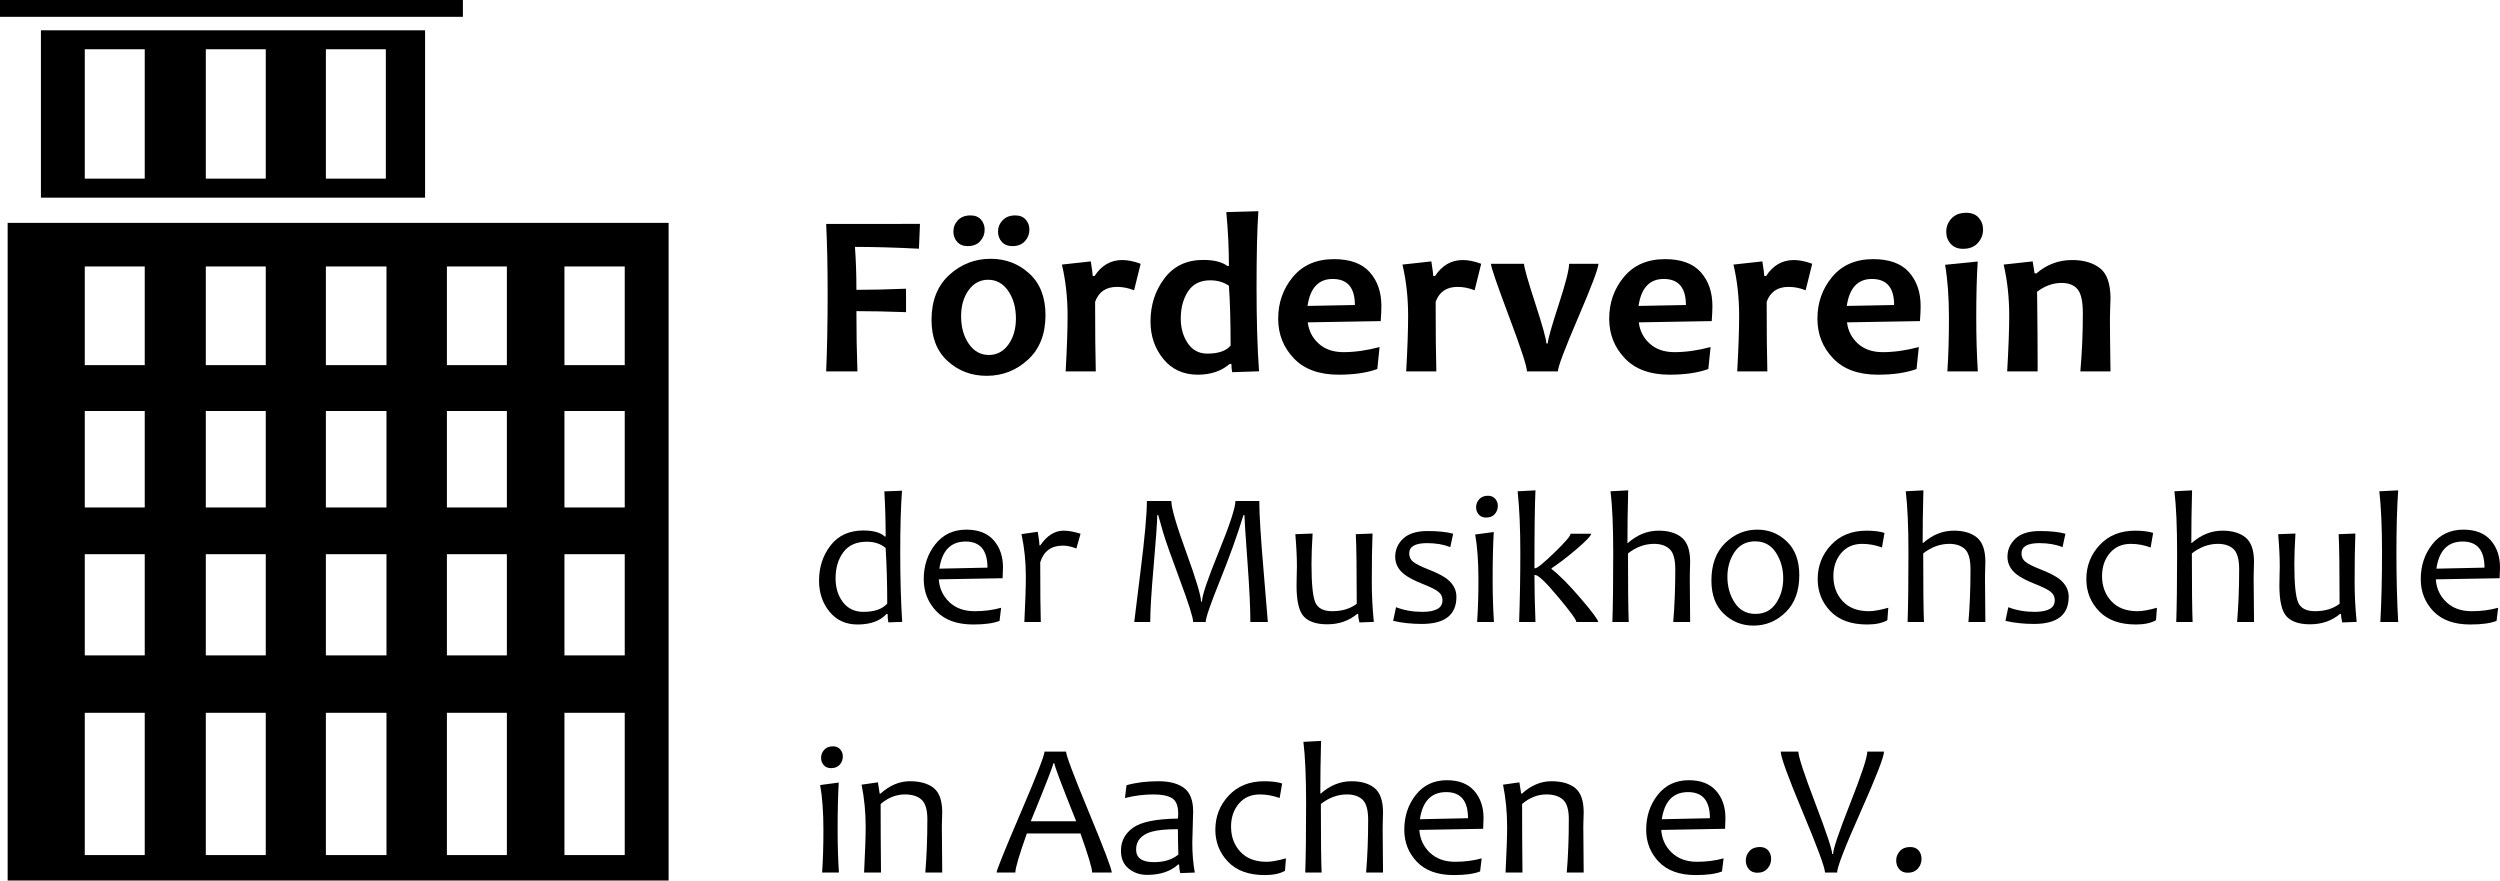 <?xml version="1.0" encoding="UTF-8" standalone="no"?> <!-- Generator: Adobe Illustrator 13.0.2, SVG Export Plug-In . SVG Version: 6.00 Build 14948) --> <svg xmlns:dc="http://purl.org/dc/elements/1.1/" xmlns:cc="http://creativecommons.org/ns#" xmlns:rdf="http://www.w3.org/1999/02/22-rdf-syntax-ns#" xmlns:svg="http://www.w3.org/2000/svg" xmlns="http://www.w3.org/2000/svg" xmlns:sodipodi="http://sodipodi.sourceforge.net/DTD/sodipodi-0.dtd" xmlns:inkscape="http://www.inkscape.org/namespaces/inkscape" version="1.1" id="Ebene_1" x="0px" y="0px" width="538.76px" height="189.76px" viewBox="0 0 538.76 189.76" xml:space="preserve" sodipodi:docname="MiA_Logo_Nachbau.svg" inkscape:version="0.92.3 (2405546, 2018-03-11)"><defs id="defs97"></defs> <g id="g86"> <path d="M198.256,48.251l-0.22,5.347c-5.078-0.26-9.677-0.391-13.794-0.391c0.211,2.783,0.317,5.868,0.317,9.253 c3.141,0,6.705-0.081,10.693-0.244v5.054c-4.037-0.146-7.602-0.22-10.693-0.22c0,4.606,0.073,8.936,0.22,12.988h-6.738 c0.211-4.915,0.317-10.457,0.317-16.626c0-5.924-0.106-10.978-0.317-15.161H198.256z" id="path2"></path> <path d="M225.307,67.905c0,4.102-1.262,7.309-3.784,9.619c-2.523,2.312-5.493,3.467-8.911,3.467c-3.256,0-6.047-1.054-8.374-3.161 c-2.328-2.107-3.491-5.074-3.491-8.899c0-4.117,1.27-7.34,3.809-9.668c2.539-2.327,5.518-3.491,8.936-3.491 c3.238,0,6.019,1.062,8.337,3.187C224.148,61.082,225.307,64.064,225.307,67.905z M212.197,49.497c0,0.944-0.321,1.771-0.965,2.479 c-0.643,0.708-1.542,1.062-2.697,1.062c-0.961,0-1.713-0.305-2.258-0.915c-0.546-0.61-0.818-1.347-0.818-2.21 c0-0.943,0.325-1.762,0.977-2.453c0.65-0.691,1.554-1.038,2.71-1.038c0.977,0,1.729,0.302,2.259,0.903 C211.932,47.926,212.197,48.651,212.197,49.497z M218.935,68.637c0-2.359-0.554-4.341-1.66-5.944 c-1.107-1.604-2.548-2.405-4.321-2.405c-1.726,0-3.129,0.749-4.212,2.246c-1.082,1.498-1.623,3.369-1.623,5.615 c0,2.36,0.553,4.342,1.66,5.945c1.106,1.604,2.547,2.404,4.321,2.404c1.725,0,3.129-0.748,4.212-2.246 C218.394,72.755,218.935,70.883,218.935,68.637z M221.84,49.497c0,0.944-0.321,1.771-0.964,2.479 c-0.644,0.708-1.543,1.062-2.698,1.062c-0.977,0-1.737-0.305-2.282-0.915c-0.546-0.61-0.818-1.347-0.818-2.21 c0-0.928,0.33-1.741,0.988-2.441c0.66-0.699,1.566-1.05,2.723-1.05c0.977,0,1.729,0.302,2.258,0.903 C221.576,47.926,221.84,48.651,221.84,49.497z" id="path4"></path> <path d="M245.815,56.845l-1.416,5.713c-1.205-0.488-2.426-0.732-3.662-0.732c-2.393,0-3.972,1.074-4.736,3.223 c0,6.494,0.049,11.491,0.146,14.99h-6.494c0.276-4.898,0.415-8.902,0.415-12.012c0-3.873-0.407-7.544-1.221-11.011l6.226-0.684 c0.276,1.791,0.415,2.841,0.415,3.149h0.391c1.497-2.295,3.491-3.442,5.981-3.442C243.032,56.04,244.35,56.308,245.815,56.845z" id="path6"></path> <path d="M271.328,80.014l-5.786,0.195c-0.114-0.569-0.171-1.163-0.171-1.782h-0.366c-1.791,1.547-4.077,2.319-6.86,2.319 c-3.125,0-5.607-1.131-7.446-3.394c-1.84-2.262-2.759-4.947-2.759-8.057c0-3.564,1.001-6.669,3.003-9.313s4.785-3.968,8.35-3.968 c2.311,0,4.044,0.432,5.2,1.294h0.342c0-3.841-0.188-7.706-0.562-11.597l6.909-0.195c-0.261,3.793-0.391,9.245-0.391,16.357 C270.791,69.085,270.969,75.131,271.328,80.014z M265.2,74.472c0-5.191-0.122-9.488-0.366-12.891 c-1.123-0.781-2.466-1.172-4.028-1.172c-2.148,0-3.744,0.798-4.785,2.393c-1.042,1.596-1.562,3.549-1.562,5.859 c0,2.051,0.504,3.821,1.514,5.311c1.009,1.489,2.408,2.233,4.199,2.233C262.563,76.206,264.239,75.628,265.2,74.472z" id="path8"></path> <path d="M297.695,65.952c0,0.83-0.049,1.913-0.146,3.247l-15.723,0.269c0.228,1.84,1.017,3.369,2.368,4.59 c1.351,1.221,3.125,1.831,5.322,1.831c2.441,0,5.037-0.366,7.788-1.099l-0.488,4.736c-2.246,0.813-5.029,1.221-8.35,1.221 c-4.199,0-7.418-1.18-9.656-3.54c-2.237-2.359-3.356-5.2-3.356-8.521c0-3.467,1.062-6.474,3.187-9.021 c2.123-2.547,5.073-3.821,8.85-3.821c3.45,0,6.014,0.937,7.69,2.808C296.856,60.524,297.695,62.958,297.695,65.952z M291.982,65.732c0-3.743-1.596-5.615-4.785-5.615c-3.044,0-4.851,1.938-5.42,5.811L291.982,65.732z" id="path10"></path> <path d="M319.203,56.845l-1.416,5.713c-1.205-0.488-2.426-0.732-3.662-0.732c-2.393,0-3.972,1.074-4.736,3.223 c0,6.494,0.049,11.491,0.146,14.99h-6.494c0.276-4.898,0.415-8.902,0.415-12.012c0-3.873-0.407-7.544-1.221-11.011l6.226-0.684 c0.276,1.791,0.415,2.841,0.415,3.149h0.391c1.497-2.295,3.491-3.442,5.981-3.442C316.419,56.04,317.738,56.308,319.203,56.845z" id="path12"></path> <path d="M344.47,56.845c0,0.944-1.457,4.81-4.37,11.597c-2.914,6.787-4.37,10.653-4.37,11.597h-6.665c0-1.041-1.294-5-3.882-11.877 s-3.882-10.648-3.882-11.316h7.129c0,0.732,0.802,3.561,2.405,8.484c1.603,4.924,2.404,7.816,2.404,8.679h0.317 c0-0.781,0.765-3.516,2.295-8.203c1.529-4.688,2.295-7.674,2.295-8.96H344.47z" id="path14"></path> <path d="M369.031,65.952c0,0.83-0.049,1.913-0.146,3.247l-15.723,0.269c0.228,1.84,1.017,3.369,2.368,4.59 c1.351,1.221,3.125,1.831,5.322,1.831c2.441,0,5.037-0.366,7.788-1.099l-0.488,4.736c-2.246,0.813-5.029,1.221-8.35,1.221 c-4.199,0-7.418-1.18-9.656-3.54c-2.237-2.359-3.356-5.2-3.356-8.521c0-3.467,1.062-6.474,3.187-9.021 c2.123-2.547,5.073-3.821,8.85-3.821c3.45,0,6.014,0.937,7.69,2.808C368.192,60.524,369.031,62.958,369.031,65.952z M363.318,65.732c0-3.743-1.596-5.615-4.785-5.615c-3.044,0-4.851,1.938-5.42,5.811L363.318,65.732z" id="path16"></path> <path d="M390.539,56.845l-1.416,5.713c-1.205-0.488-2.426-0.732-3.662-0.732c-2.393,0-3.972,1.074-4.736,3.223 c0,6.494,0.049,11.491,0.146,14.99h-6.494c0.276-4.898,0.415-8.902,0.415-12.012c0-3.873-0.407-7.544-1.221-11.011l6.226-0.684 c0.276,1.791,0.415,2.841,0.415,3.149h0.391c1.497-2.295,3.491-3.442,5.981-3.442C387.755,56.04,389.074,56.308,390.539,56.845z" id="path18"></path> <path d="M413.904,65.952c0,0.83-0.049,1.913-0.146,3.247l-15.723,0.269c0.228,1.84,1.017,3.369,2.368,4.59 c1.351,1.221,3.125,1.831,5.322,1.831c2.441,0,5.037-0.366,7.788-1.099l-0.488,4.736c-2.246,0.813-5.029,1.221-8.35,1.221 c-4.199,0-7.418-1.18-9.656-3.54c-2.237-2.359-3.356-5.2-3.356-8.521c0-3.467,1.062-6.474,3.187-9.021 c2.123-2.547,5.073-3.821,8.85-3.821c3.45,0,6.014,0.937,7.69,2.808C413.065,60.524,413.904,62.958,413.904,65.952z M408.191,65.732c0-3.743-1.596-5.615-4.785-5.615c-3.044,0-4.851,1.938-5.42,5.811L408.191,65.732z" id="path20"></path> <path d="M426.232,80.039h-6.567c0.228-3.369,0.342-7.234,0.342-11.597c0-4.329-0.277-8.121-0.83-11.377l7.031-0.708 c-0.212,3.158-0.317,7.187-0.317,12.085C425.89,72.625,426.003,76.491,426.232,80.039z M427.355,49.472 c0,1.107-0.378,2.075-1.136,2.905c-0.756,0.83-1.811,1.245-3.161,1.245c-1.14,0-2.03-0.357-2.673-1.074 c-0.644-0.716-0.965-1.578-0.965-2.588c0-1.106,0.379-2.066,1.135-2.881c0.758-0.813,1.819-1.221,3.187-1.221 c1.155,0,2.047,0.354,2.673,1.062C427.042,47.629,427.355,48.48,427.355,49.472z" id="path22"></path> <path d="M454.82,80.039h-6.494c0.357-4.117,0.537-8.284,0.537-12.5c0-2.555-0.378-4.288-1.136-5.2 c-0.756-0.911-1.908-1.367-3.454-1.367c-1.855,0-3.613,0.635-5.273,1.904c0.081,6.348,0.122,12.069,0.122,17.163h-6.567 c0.293-5.094,0.439-9.098,0.439-12.012c0-3.89-0.399-7.56-1.196-11.011l6.25-0.684l0.415,2.588h0.391 c2.229-1.92,4.793-2.881,7.69-2.881c2.506,0,4.513,0.591,6.018,1.771c1.506,1.18,2.259,3.356,2.259,6.53 c0,0.473-0.021,1.104-0.062,1.893c-0.04,0.789-0.061,1.599-0.061,2.429C454.698,70.859,454.738,74.652,454.82,80.039z" id="path24"></path> <path d="M194.425,134.02l-2.983,0.1c-0.106-0.573-0.16-1.181-0.16-1.821h-0.22c-1.401,1.521-3.483,2.282-6.246,2.282 c-2.536,0-4.555-0.921-6.056-2.763c-1.502-1.842-2.252-4.065-2.252-6.667c0-2.949,0.833-5.491,2.502-7.627 c1.668-2.136,4.017-3.203,7.047-3.203c2.162,0,3.71,0.439,4.645,1.321h0.16c0-3.31-0.094-6.56-0.28-9.75l3.804-0.14 c-0.254,3.39-0.381,7.827-0.381,13.312C194.004,124.644,194.145,129.629,194.425,134.02z M191.202,130.075 c0-4.15-0.113-8.147-0.34-11.991c-1.081-0.895-2.43-1.342-4.044-1.342c-2.256,0-3.944,0.751-5.065,2.252 c-1.121,1.502-1.682,3.387-1.682,5.656c0,2.027,0.531,3.737,1.592,5.125c1.062,1.388,2.533,2.082,4.414,2.082 C188.44,131.857,190.148,131.264,191.202,130.075z" id="path26"></path> <path d="M216.147,122.288c0,0.561-0.027,1.335-0.08,2.322l-13.754,0.24c0.134,1.948,0.888,3.58,2.263,4.894 c1.374,1.315,3.196,1.973,5.466,1.973c2.028,0,3.93-0.246,5.705-0.74l-0.34,2.822c-1.309,0.52-3.197,0.781-5.666,0.781 c-3.471,0-6.116-0.947-7.938-2.843c-1.822-1.896-2.732-4.204-2.732-6.927c0-2.909,0.83-5.416,2.492-7.518 c1.661-2.104,3.894-3.153,6.696-3.153c2.575,0,4.534,0.761,5.876,2.282C215.476,117.943,216.147,119.898,216.147,122.288z M212.803,122.328c0-3.75-1.568-5.627-4.704-5.627c-3.203,0-5.092,1.95-5.665,5.847L212.803,122.328z" id="path28"></path> <path d="M232.864,115.02l-0.9,3.185c-1.041-0.415-2.01-0.622-2.903-0.622c-2.51,0-4.138,1.195-4.885,3.585 c0,6.14,0.04,10.43,0.12,12.872h-3.543c0.213-4.23,0.32-7.514,0.32-9.85c0-3.163-0.314-6.192-0.941-9.089l3.504-0.5 c0.253,1.468,0.38,2.449,0.38,2.942h0.16c1.441-2.122,3.123-3.183,5.045-3.183C230.234,114.36,231.449,114.58,232.864,115.02z" id="path30"></path> <path d="M273.223,134.039h-3.764c0-2.976-0.207-7.28-0.62-12.912c-0.414-5.633-0.635-9.009-0.661-10.13h-0.2 c-1.335,4.338-3.026,9.046-5.075,14.122c-2.049,5.08-3.073,8.053-3.073,8.92h-2.702c0-0.934-0.954-3.96-2.862-9.079 c-1.909-5.117-3.117-8.544-3.624-10.279c-0.508-1.735-0.854-2.963-1.041-3.684h-0.2c-0.04,1.828-0.304,5.519-0.791,11.07 s-0.73,9.543-0.73,11.972h-3.443c0-0.133,0.453-3.807,1.361-11.021c0.907-7.214,1.361-12.229,1.361-15.045h5.266 c0,1.469,1.067,5.139,3.203,11.011c2.135,5.873,3.203,9.43,3.203,10.671h0.199c0-1.241,1.201-4.808,3.604-10.701 c2.402-5.892,3.604-9.552,3.604-10.98h5.146c0,2.815,0.307,7.808,0.921,14.974C272.916,130.115,273.223,133.812,273.223,134.039z" id="path32"></path> <path d="M296.066,134.02l-3.104,0.12c-0.188-0.747-0.28-1.362-0.28-1.842h-0.2c-1.775,1.495-3.931,2.241-6.467,2.241 c-2.309,0-3.987-0.557-5.034-1.671c-1.048-1.114-1.571-3.359-1.571-6.737c0-0.479,0.013-1.193,0.039-2.142 c0.027-0.947,0.041-1.595,0.041-1.941c0-1.962-0.114-4.271-0.341-6.927l3.724-0.141c-0.16,2.576-0.24,4.778-0.24,6.605 c0,4.205,0.271,6.945,0.811,8.219c0.541,1.275,1.759,1.912,3.654,1.912c2.135,0,3.896-0.533,5.285-1.602 c0-7.42-0.067-12.418-0.201-14.994l3.604-0.141c-0.106,2.51-0.16,5.979-0.16,10.41C295.625,128.233,295.772,131.11,296.066,134.02z " id="path34"></path> <path d="M313.864,128.614c0,3.897-2.49,5.846-7.468,5.846c-2.202,0-4.258-0.221-6.166-0.661l0.62-2.943 c1.735,0.668,3.617,1.002,5.646,1.002c2.909,0,4.363-0.827,4.363-2.482c0-0.801-0.323-1.439-0.971-1.912 c-0.647-0.474-1.719-1.004-3.213-1.592c-1.896-0.748-3.271-1.469-4.124-2.162c-1.255-1.027-1.882-2.27-1.882-3.724 c0-1.521,0.573-2.825,1.722-3.914c1.147-1.087,2.896-1.632,5.245-1.632c2.295,0,4.137,0.194,5.525,0.58l-0.621,2.883 c-1.441-0.572-3.109-0.859-5.004-0.859c-2.562,0-3.844,0.74-3.844,2.222c0,0.748,0.286,1.351,0.86,1.812 c0.573,0.461,1.694,1.018,3.363,1.672c1.802,0.708,3.136,1.4,4.004,2.082C313.215,125.885,313.864,127.146,313.864,128.614z" id="path36"></path> <path d="M321.951,134.039h-3.623c0.187-2.67,0.28-5.719,0.28-9.148c0-3.857-0.233-7.094-0.7-9.71l4.004-0.54 c-0.16,2.789-0.24,6.206-0.24,10.25C321.671,128.094,321.764,131.144,321.951,134.039z M322.792,109.015 c0,0.681-0.221,1.271-0.661,1.771c-0.44,0.502-1.062,0.752-1.862,0.752c-0.68,0-1.211-0.217-1.591-0.65 c-0.381-0.434-0.571-0.957-0.571-1.572c0-0.666,0.228-1.247,0.682-1.742c0.453-0.492,1.08-0.739,1.881-0.739 c0.654,0,1.172,0.217,1.552,0.65C322.602,107.917,322.792,108.428,322.792,109.015z" id="path38"></path> <path d="M344.413,134.039h-4.704c0-0.467-1.295-2.248-3.884-5.346c-2.656-3.188-4.324-4.784-5.005-4.784h-0.14 c0,2.856,0.072,6.233,0.22,10.13h-3.523c0.173-4.885,0.261-9.862,0.261-14.935c0-5.165-0.194-9.575-0.581-13.232l3.844-0.2 c-0.147,2.883-0.22,8.48-0.22,16.796h0.14c0.44,0,1.825-1.124,4.154-3.374c2.328-2.248,3.493-3.605,3.493-4.074h4.424 c0,0.428-1.048,1.536-3.143,3.324c-1.962,1.669-3.757,3.043-5.385,4.124v0.159c1.654,1.256,3.783,3.404,6.386,6.447 C343.192,131.943,344.413,133.599,344.413,134.039z" id="path40"></path> <path d="M364.233,134.039h-3.645c0.294-3.51,0.441-7.287,0.441-11.332c0-2.161-0.404-3.619-1.212-4.373s-1.925-1.131-3.353-1.131 c-2.002,0-3.878,0.688-5.626,2.062c0,7.287,0.053,12.212,0.16,14.774h-3.523c0.12-3.523,0.181-8.501,0.181-14.935 c0-5.632-0.194-10.044-0.581-13.232l3.804-0.2c-0.107,4.07-0.16,7.848-0.16,11.33h0.12c2.002-1.762,4.197-2.642,6.587-2.642 c2.135,0,3.803,0.497,5.004,1.491s1.803,2.738,1.803,5.234c0,0.254-0.014,0.75-0.041,1.492c-0.026,0.74-0.039,1.391-0.039,1.952 C364.153,126.451,364.179,129.622,364.233,134.039z" id="path42"></path> <path d="M387.754,123.949c0,3.416-0.98,6.082-2.942,7.998c-1.962,1.915-4.271,2.873-6.927,2.873c-2.482,0-4.614-0.848-6.396-2.543 c-1.781-1.695-2.672-4.084-2.672-7.167c0-3.443,0.983-6.132,2.952-8.067s4.281-2.903,6.937-2.903c2.482,0,4.611,0.858,6.387,2.571 C386.867,118.428,387.754,120.84,387.754,123.949z M384.292,124.65c0-2.082-0.524-3.936-1.571-5.557 c-1.048-1.621-2.54-2.432-4.475-2.432c-1.922,0-3.4,0.768-4.435,2.303s-1.551,3.316-1.551,5.345c0,2.096,0.523,3.95,1.571,5.565 c1.047,1.615,2.545,2.423,4.494,2.423c1.922,0,3.396-0.771,4.425-2.312C383.778,128.443,384.292,126.666,384.292,124.65z" id="path44"></path> <path d="M406.934,130.977l-0.201,2.683c-1.08,0.613-2.529,0.921-4.344,0.921c-3.457,0-6.1-0.954-7.928-2.863 c-1.829-1.908-2.742-4.211-2.742-6.906c0-2.856,0.961-5.312,2.883-7.367c1.922-2.056,4.464-3.083,7.627-3.083 c1.588,0,2.883,0.159,3.884,0.479l-0.54,3.144c-1.402-0.521-2.823-0.78-4.265-0.78c-1.896,0-3.403,0.66-4.524,1.981 s-1.682,2.976-1.682,4.964c0,2.162,0.667,3.965,2.002,5.406c1.334,1.441,3.223,2.162,5.666,2.162 C403.77,131.717,405.159,131.471,406.934,130.977z" id="path46"></path> <path d="M427.854,134.039h-3.645c0.294-3.51,0.441-7.287,0.441-11.332c0-2.161-0.404-3.619-1.212-4.373s-1.925-1.131-3.353-1.131 c-2.002,0-3.878,0.688-5.626,2.062c0,7.287,0.053,12.212,0.16,14.774h-3.523c0.12-3.523,0.181-8.501,0.181-14.935 c0-5.632-0.194-10.044-0.581-13.232l3.804-0.2c-0.107,4.07-0.16,7.848-0.16,11.33h0.12c2.002-1.762,4.197-2.642,6.587-2.642 c2.135,0,3.803,0.497,5.004,1.491s1.803,2.738,1.803,5.234c0,0.254-0.014,0.75-0.041,1.492c-0.026,0.74-0.039,1.391-0.039,1.952 C427.774,126.451,427.8,129.622,427.854,134.039z" id="path48"></path> <path d="M445.811,128.614c0,3.897-2.49,5.846-7.468,5.846c-2.202,0-4.258-0.221-6.166-0.661l0.62-2.943 c1.735,0.668,3.617,1.002,5.646,1.002c2.909,0,4.363-0.827,4.363-2.482c0-0.801-0.323-1.439-0.971-1.912 c-0.647-0.474-1.719-1.004-3.213-1.592c-1.896-0.748-3.271-1.469-4.124-2.162c-1.255-1.027-1.882-2.27-1.882-3.724 c0-1.521,0.573-2.825,1.722-3.914c1.147-1.087,2.896-1.632,5.245-1.632c2.295,0,4.137,0.194,5.525,0.58l-0.621,2.883 c-1.441-0.572-3.109-0.859-5.004-0.859c-2.562,0-3.844,0.74-3.844,2.222c0,0.748,0.286,1.351,0.86,1.812 c0.573,0.461,1.694,1.018,3.363,1.672c1.802,0.708,3.136,1.4,4.004,2.082C445.163,125.885,445.811,127.146,445.811,128.614z" id="path50"></path> <path d="M464.83,130.977l-0.201,2.683c-1.08,0.613-2.529,0.921-4.344,0.921c-3.457,0-6.1-0.954-7.928-2.863 c-1.829-1.908-2.742-4.211-2.742-6.906c0-2.856,0.961-5.312,2.883-7.367c1.922-2.056,4.464-3.083,7.627-3.083 c1.588,0,2.883,0.159,3.884,0.479l-0.54,3.144c-1.402-0.521-2.823-0.78-4.265-0.78c-1.896,0-3.403,0.66-4.524,1.981 s-1.682,2.976-1.682,4.964c0,2.162,0.667,3.965,2.002,5.406c1.334,1.441,3.223,2.162,5.666,2.162 C461.666,131.717,463.054,131.471,464.83,130.977z" id="path52"></path> <path d="M485.75,134.039h-3.645c0.294-3.51,0.441-7.287,0.441-11.332c0-2.161-0.404-3.619-1.212-4.373s-1.925-1.131-3.353-1.131 c-2.002,0-3.878,0.688-5.626,2.062c0,7.287,0.053,12.212,0.16,14.774h-3.523c0.12-3.523,0.181-8.501,0.181-14.935 c0-5.632-0.194-10.044-0.581-13.232l3.804-0.2c-0.107,4.07-0.16,7.848-0.16,11.33h0.12c2.002-1.762,4.197-2.642,6.587-2.642 c2.135,0,3.803,0.497,5.004,1.491s1.803,2.738,1.803,5.234c0,0.254-0.014,0.75-0.041,1.492c-0.026,0.74-0.039,1.391-0.039,1.952 C485.67,126.451,485.697,129.622,485.75,134.039z" id="path54"></path> <path d="M507.872,134.02l-3.104,0.12c-0.188-0.747-0.28-1.362-0.28-1.842h-0.2c-1.775,1.495-3.931,2.241-6.467,2.241 c-2.309,0-3.987-0.557-5.034-1.671c-1.048-1.114-1.571-3.359-1.571-6.737c0-0.479,0.013-1.193,0.039-2.142 c0.027-0.947,0.041-1.595,0.041-1.941c0-1.962-0.114-4.271-0.341-6.927l3.724-0.141c-0.16,2.576-0.24,4.778-0.24,6.605 c0,4.205,0.271,6.945,0.811,8.219c0.541,1.275,1.759,1.912,3.654,1.912c2.135,0,3.896-0.533,5.285-1.602 c0-7.42-0.067-12.418-0.201-14.994l3.604-0.141c-0.106,2.51-0.16,5.979-0.16,10.41C507.43,128.233,507.578,131.11,507.872,134.02z" id="path56"></path> <path d="M516.819,134.039h-3.844c0.24-4.404,0.361-9.383,0.361-14.935c0-5.392-0.194-9.803-0.581-13.232l4.063-0.2 c-0.253,3.63-0.38,8.107-0.38,13.433C516.439,124.59,516.566,129.568,516.819,134.039z" id="path58"></path> <path d="M538.76,122.288c0,0.561-0.027,1.335-0.08,2.322l-13.754,0.24c0.134,1.948,0.888,3.58,2.263,4.894 c1.374,1.315,3.196,1.973,5.466,1.973c2.028,0,3.93-0.246,5.705-0.74l-0.34,2.822c-1.309,0.52-3.197,0.781-5.666,0.781 c-3.471,0-6.116-0.947-7.938-2.843c-1.822-1.896-2.732-4.204-2.732-6.927c0-2.909,0.83-5.416,2.492-7.518 c1.661-2.104,3.894-3.153,6.696-3.153c2.575,0,4.534,0.761,5.876,2.282C538.089,117.943,538.76,119.898,538.76,122.288z M535.417,122.328c0-3.75-1.568-5.627-4.704-5.627c-3.203,0-5.092,1.95-5.665,5.847L535.417,122.328z" id="path60"></path> <path d="M180.792,188.039h-3.623c0.187-2.67,0.28-5.719,0.28-9.148c0-3.857-0.233-7.094-0.7-9.71l4.004-0.54 c-0.16,2.789-0.24,6.206-0.24,10.25C180.512,182.094,180.605,185.144,180.792,188.039z M181.633,163.015 c0,0.681-0.221,1.271-0.661,1.771c-0.44,0.502-1.062,0.752-1.862,0.752c-0.68,0-1.211-0.217-1.591-0.65 c-0.381-0.434-0.571-0.957-0.571-1.572c0-0.666,0.228-1.247,0.682-1.742c0.453-0.492,1.08-0.74,1.881-0.74 c0.654,0,1.172,0.218,1.552,0.651C181.443,161.917,181.633,162.428,181.633,163.015z" id="path62"></path> <path d="M203.054,188.039h-3.645c0.294-3.51,0.441-7.34,0.441-11.491c0-2.055-0.418-3.46-1.252-4.214s-2.025-1.131-3.573-1.131 c-1.896,0-3.644,0.688-5.245,2.062c0,4.552,0.026,9.476,0.08,14.774h-3.644c0.227-4.537,0.341-7.82,0.341-9.85 c0-3.123-0.294-6.152-0.881-9.089l3.523-0.5l0.38,2.442h0.16c1.975-1.788,4.091-2.683,6.347-2.683c2.215,0,3.93,0.49,5.145,1.471 c1.214,0.981,1.822,2.727,1.822,5.235c0,0.254-0.014,0.755-0.041,1.502c-0.026,0.746-0.039,1.248-0.039,1.5 C202.974,180.299,203,183.622,203.054,188.039z" id="path64"></path> <path d="M239.59,188.039h-4.225c0-0.895-0.841-3.703-2.522-8.428h-11.552c-1.654,4.658-2.482,7.467-2.482,8.428h-4.043 c0-0.493,1.721-4.762,5.164-12.803c3.443-8.04,5.166-12.463,5.166-13.263h4.645c0,0.788,1.641,5.146,4.924,13.073 S239.59,187.306,239.59,188.039z M231.922,176.988c-3.137-7.834-4.705-11.998-4.705-12.492h-0.22c0,0.414-1.622,4.578-4.864,12.492 H231.922z" id="path66"></path> <path d="M257.488,188.039l-3.144,0.12c-0.16-0.653-0.24-1.274-0.24-1.861h-0.2c-1.642,1.495-3.877,2.241-6.707,2.241 c-1.534,0-2.855-0.45-3.963-1.351c-1.108-0.901-1.662-2.187-1.662-3.854c0-2.056,0.867-3.708,2.603-4.955 c1.734-1.249,4.958-1.905,9.669-1.972c0.041-0.32,0.061-0.688,0.061-1.102c0-1.643-0.438-2.735-1.312-3.283 c-0.874-0.547-2.199-0.82-3.974-0.82c-2.096,0-4.157,0.26-6.186,0.78l0.34-2.763c2.002-0.573,4.305-0.86,6.906-0.86 c2.376,0,4.211,0.49,5.506,1.471c1.294,0.981,1.941,2.653,1.941,5.016c0,0.627-0.029,1.765-0.09,3.413 c-0.06,1.648-0.09,2.746-0.09,3.293C256.947,183.982,257.126,186.145,257.488,188.039z M253.944,184.155 c-0.067-2.028-0.101-3.85-0.101-5.466c-2.509,0-4.417,0.188-5.725,0.562c-2.189,0.667-3.283,1.941-3.283,3.823 c0,1.815,1.281,2.723,3.844,2.723C250.88,185.797,252.635,185.25,253.944,184.155z" id="path68"></path> <path d="M277.127,184.977l-0.201,2.683c-1.08,0.613-2.529,0.921-4.344,0.921c-3.457,0-6.1-0.954-7.928-2.863 c-1.829-1.908-2.742-4.211-2.742-6.906c0-2.856,0.961-5.312,2.883-7.367c1.922-2.056,4.464-3.083,7.627-3.083 c1.588,0,2.883,0.159,3.884,0.479l-0.54,3.144c-1.402-0.521-2.823-0.78-4.265-0.78c-1.896,0-3.403,0.66-4.524,1.981 s-1.682,2.976-1.682,4.964c0,2.162,0.667,3.965,2.002,5.406c1.334,1.441,3.223,2.162,5.666,2.162 C273.963,185.717,275.352,185.471,277.127,184.977z" id="path70"></path> <path d="M298.047,188.039h-3.645c0.294-3.51,0.441-7.287,0.441-11.332c0-2.161-0.404-3.619-1.212-4.373s-1.925-1.131-3.353-1.131 c-2.002,0-3.878,0.688-5.626,2.062c0,7.287,0.053,12.212,0.16,14.774h-3.523c0.12-3.523,0.181-8.501,0.181-14.935 c0-5.632-0.194-10.044-0.581-13.232l3.804-0.2c-0.107,4.07-0.16,7.848-0.16,11.33h0.12c2.002-1.762,4.197-2.642,6.587-2.642 c2.135,0,3.803,0.497,5.004,1.491s1.803,2.738,1.803,5.234c0,0.254-0.014,0.75-0.041,1.492c-0.026,0.74-0.039,1.391-0.039,1.952 C297.967,180.451,297.994,183.622,298.047,188.039z" id="path72"></path> <path d="M319.708,176.288c0,0.561-0.027,1.335-0.08,2.322l-13.754,0.24c0.134,1.948,0.888,3.58,2.263,4.894 c1.374,1.315,3.196,1.973,5.466,1.973c2.028,0,3.93-0.246,5.705-0.74l-0.34,2.822c-1.309,0.52-3.197,0.781-5.666,0.781 c-3.471,0-6.116-0.947-7.938-2.843c-1.822-1.896-2.732-4.204-2.732-6.927c0-2.909,0.83-5.416,2.492-7.518 c1.661-2.104,3.894-3.153,6.696-3.153c2.575,0,4.534,0.761,5.876,2.282C319.037,171.943,319.708,173.898,319.708,176.288z M316.364,176.328c0-3.75-1.568-5.627-4.704-5.627c-3.203,0-5.092,1.95-5.665,5.847L316.364,176.328z" id="path74"></path> <path d="M341.29,188.039h-3.645c0.294-3.51,0.441-7.34,0.441-11.491c0-2.055-0.418-3.46-1.252-4.214s-2.025-1.131-3.573-1.131 c-1.896,0-3.644,0.688-5.245,2.062c0,4.552,0.026,9.476,0.08,14.774h-3.644c0.227-4.537,0.341-7.82,0.341-9.85 c0-3.123-0.294-6.152-0.881-9.089l3.523-0.5l0.38,2.442h0.16c1.975-1.788,4.091-2.683,6.347-2.683c2.215,0,3.93,0.49,5.145,1.471 c1.214,0.981,1.822,2.727,1.822,5.235c0,0.254-0.014,0.755-0.041,1.502c-0.026,0.746-0.039,1.248-0.039,1.5 C341.209,180.299,341.236,183.622,341.29,188.039z" id="path76"></path> <path d="M371.838,176.288c0,0.561-0.027,1.335-0.08,2.322l-13.754,0.24c0.134,1.948,0.888,3.58,2.263,4.894 c1.374,1.315,3.196,1.973,5.466,1.973c2.028,0,3.93-0.246,5.705-0.74l-0.34,2.822c-1.309,0.52-3.197,0.781-5.666,0.781 c-3.471,0-6.116-0.947-7.938-2.843c-1.822-1.896-2.732-4.204-2.732-6.927c0-2.909,0.83-5.416,2.492-7.518 c1.661-2.104,3.894-3.153,6.696-3.153c2.575,0,4.534,0.761,5.876,2.282C371.167,171.943,371.838,173.898,371.838,176.288z M368.495,176.328c0-3.75-1.568-5.627-4.704-5.627c-3.203,0-5.092,1.95-5.665,5.847L368.495,176.328z" id="path78"></path> <path d="M381.688,185.097c0,0.787-0.264,1.481-0.79,2.081c-0.527,0.602-1.259,0.901-2.192,0.901c-0.788,0-1.398-0.261-1.832-0.78 c-0.434-0.521-0.65-1.143-0.65-1.863c0-0.772,0.267-1.45,0.801-2.031c0.533-0.58,1.274-0.87,2.223-0.87 c0.787,0,1.391,0.247,1.812,0.739C381.478,183.769,381.688,184.376,381.688,185.097z" id="path80"></path> <path d="M406.012,161.974c0,1.108-1.686,5.444-5.056,13.013c-3.37,7.566-5.055,11.919-5.055,13.053h-2.603 c0-1.027-1.592-5.346-4.774-12.953c-3.184-7.606-4.774-11.978-4.774-13.112h3.803c0,1.041,1.215,4.748,3.645,11.12 c2.429,6.374,3.643,10.021,3.643,10.941h0.201c0-1.041,1.228-4.675,3.684-10.9c2.455-6.227,3.684-9.946,3.684-11.161H406.012z" id="path82"></path> <path d="M414.1,185.097c0,0.787-0.264,1.481-0.79,2.081c-0.527,0.602-1.259,0.901-2.192,0.901c-0.788,0-1.398-0.261-1.832-0.78 c-0.434-0.521-0.65-1.143-0.65-1.863c0-0.772,0.267-1.45,0.801-2.031c0.533-0.58,1.274-0.87,2.223-0.87 c0.787,0,1.391,0.247,1.812,0.739C413.89,183.769,414.1,184.376,414.1,185.097z" id="path84"></path> </g> <rect width="99.756" height="3.625" id="rect88"></rect> <path d="M8.819,6.53v36.065h82.788V6.53H8.819z M31.192,38.497H18.269V10.616h12.923V38.497z M57.273,38.497H44.351V10.616h12.922 V38.497z M83.151,38.497H70.229V10.616h12.922V38.497z" id="path90"></path> <path d="M1.649,48.028V189.76H144.09V48.028H1.649z M31.192,184.271H18.269v-30.657h12.923V184.271z M31.192,141.24H18.269v-21.81 h12.923V141.24z M31.192,109.362H18.269V88.579h12.923V109.362z M31.192,78.692H18.269V57.424h12.923V78.692z M57.273,184.271 H44.351v-30.657h12.922V184.271z M57.273,141.24H44.351v-21.81h12.922V141.24z M57.273,109.362H44.351V88.579h12.922V109.362z M57.273,78.692H44.351V57.424h12.922V78.692z M83.287,184.271H70.229v-30.657h13.058V184.271z M83.287,141.24H70.229v-21.81h13.058 V141.24z M83.287,109.362H70.229V88.579h13.058V109.362z M83.287,78.692H70.229V57.424h13.058V78.692z M109.233,184.271H96.31 v-30.657h12.923V184.271z M109.233,141.24H96.31v-21.81h12.923V141.24z M109.233,109.362H96.31V88.579h12.923V109.362z M109.233,78.692H96.31V57.424h12.923V78.692z M134.633,184.271H121.64v-30.657h12.994V184.271z M134.633,141.24H121.64v-21.81 h12.994V141.24z M134.633,109.362H121.64V88.579h12.994V109.362z M134.633,78.692H121.64V57.424h12.994V78.692z" id="path92"></path> </svg> 